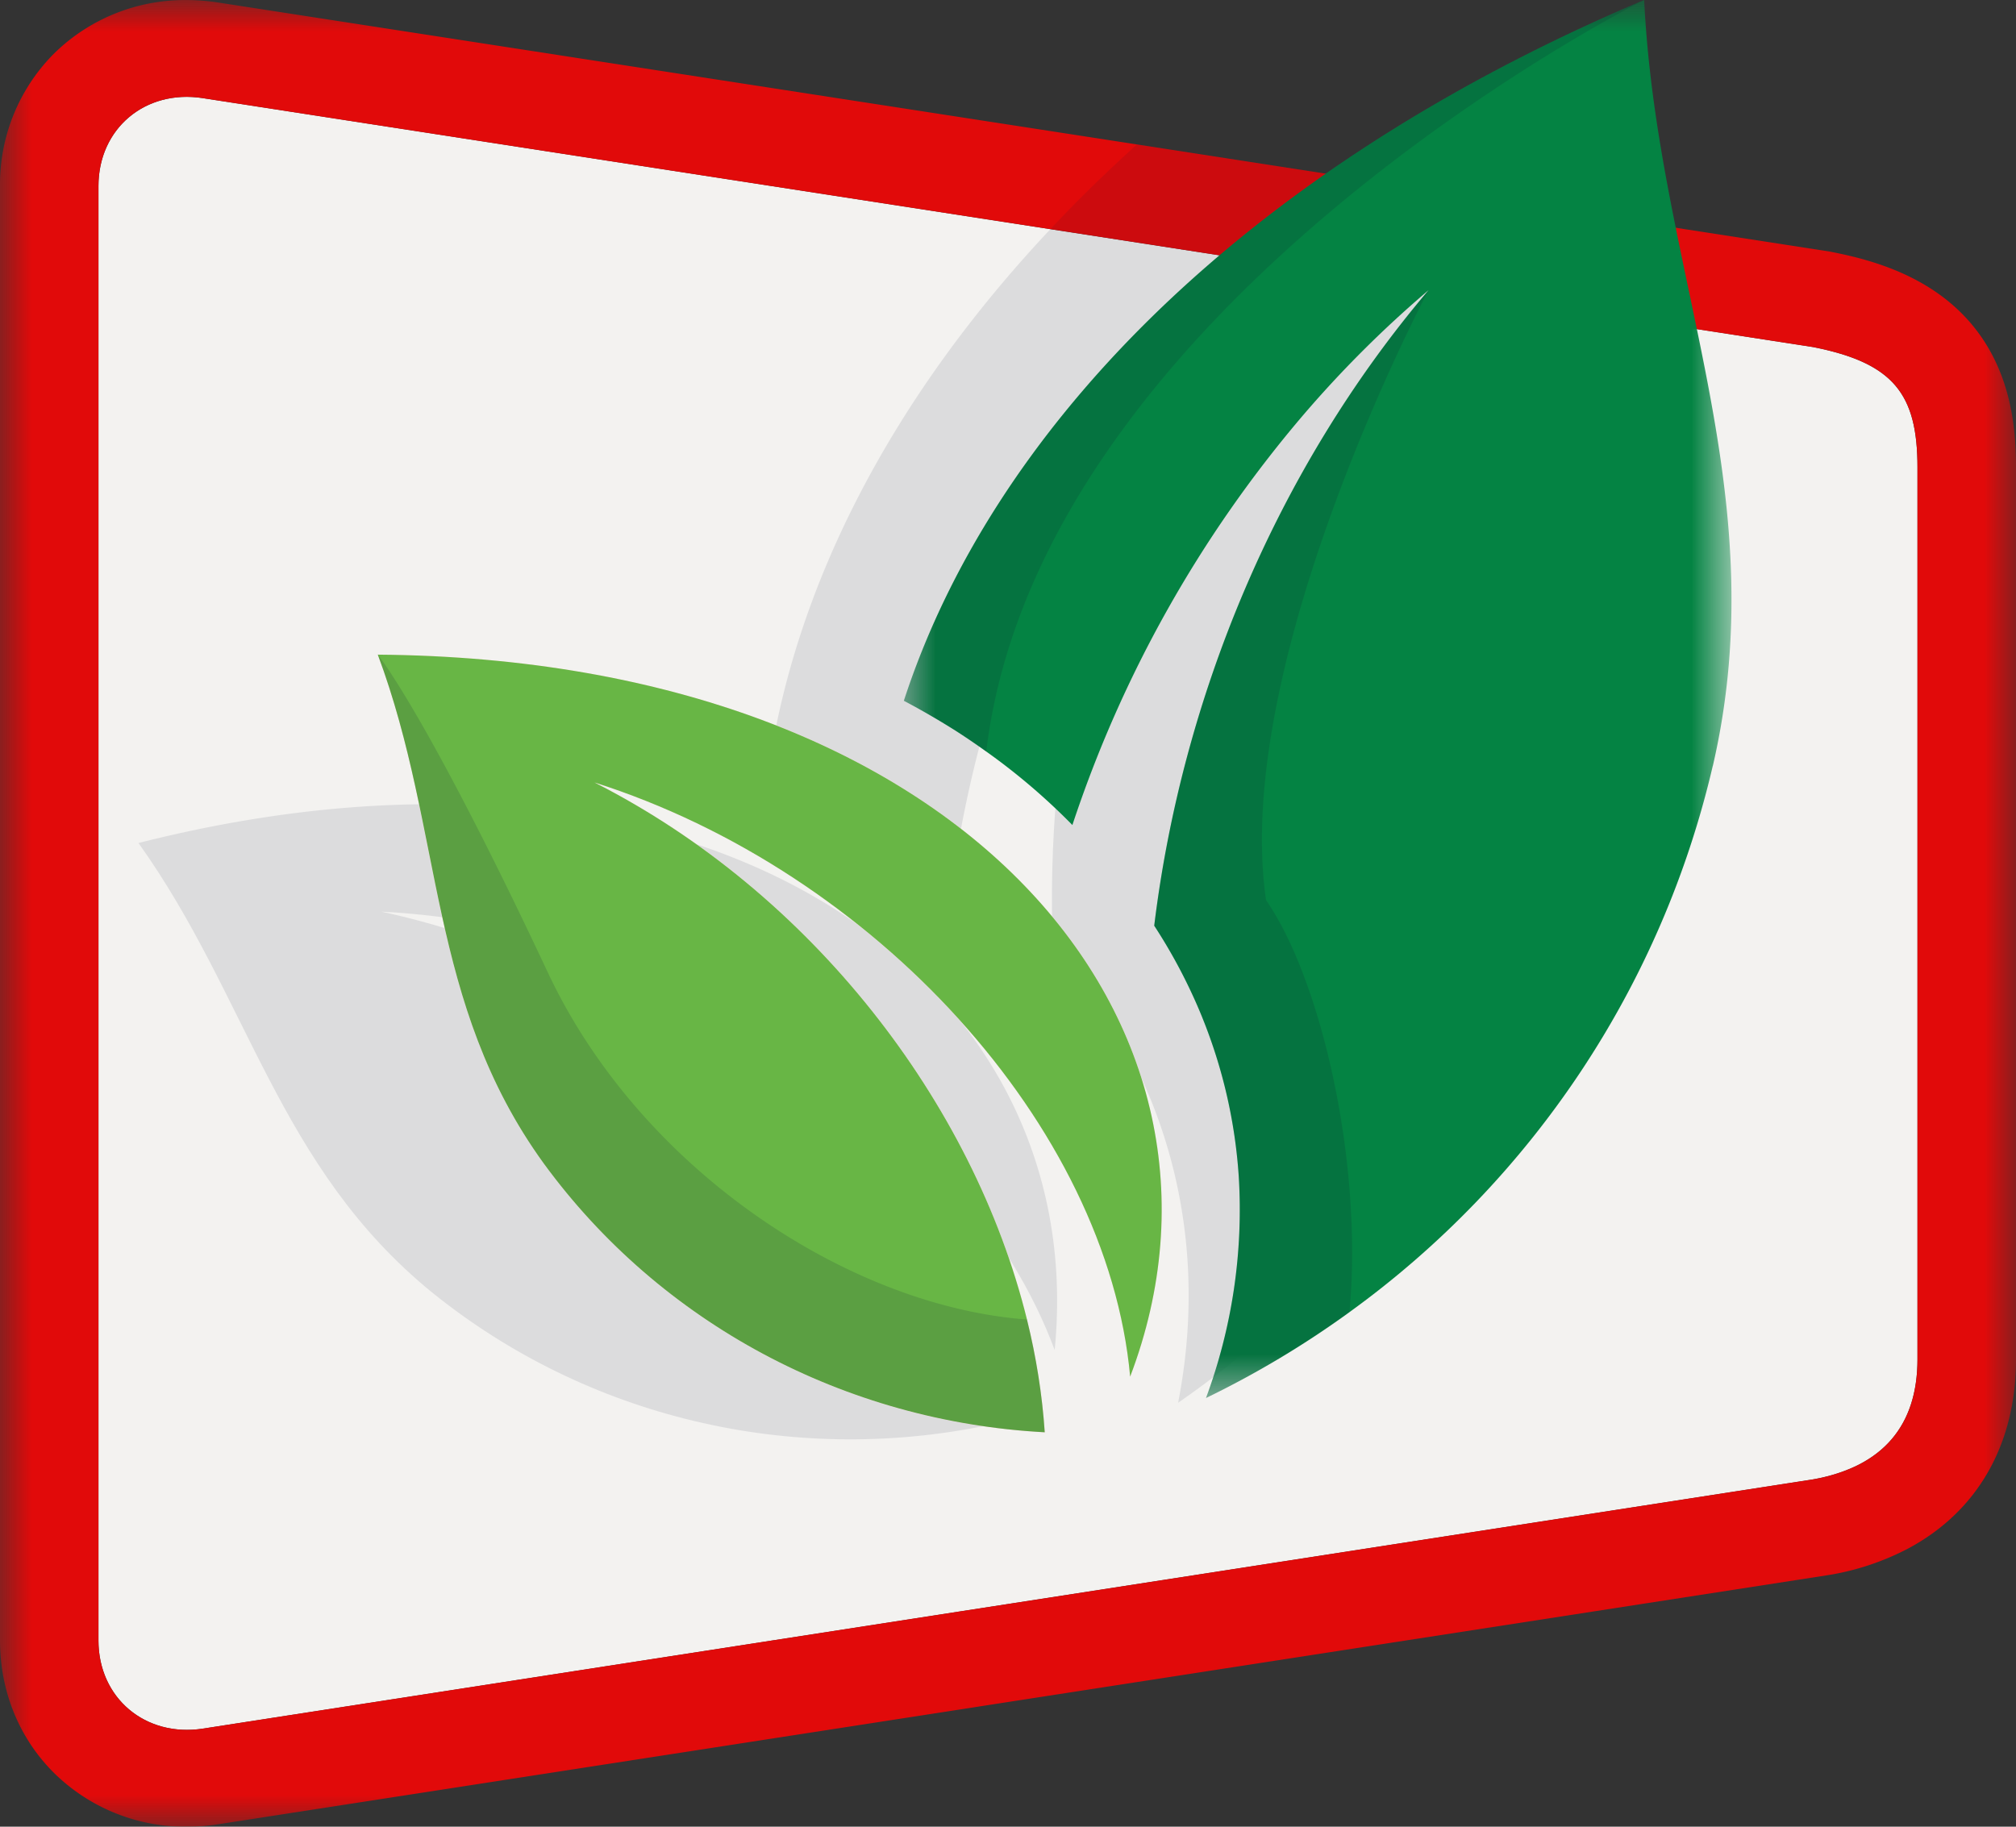 <svg width="32" height="29" xmlns="http://www.w3.org/2000/svg" xmlns:xlink="http://www.w3.org/1999/xlink"><rect width="100%" height="100%" fill="#333333" stroke="none"/><defs><path id="a" d="M0 0h32v29H0z"/><path id="c" d="M0 0h13.137v22.194H0z"/></defs><g fill="none" fill-rule="evenodd"><path d="M30.436 21.58c0 1.044-.542 1.705-1.656 1.906L3.22 27.443c-.915.14-1.657-.487-1.657-1.4V2.954c0-.913.742-1.538 1.656-1.396L28.78 5.51c1.282.254 1.656.75 1.656 1.91v14.16z" fill="#F3F2F0"/><mask id="b" fill="#fff"><use xlink:href="#a"/></mask><path d="M30.436 21.58c0 .804-.321 1.38-.977 1.695a2.639 2.639 0 01-.68.211l-1.982.307-10.838 1.678-.728.112-12.011 1.86c-.915.14-1.657-.487-1.657-1.4V2.954c0-.913.742-1.538 1.656-1.396l13.454 2.08 7.223 1.117 4.884.755c1.282.254 1.656.75 1.656 1.91v14.16zm.856-16.437c-.639-.757-1.563-1.014-2.203-1.14l-.032-.007-5.787-.895-5.223-.808L3.463.04a3.334 3.334 0 00-.5-.039A2.96 2.96 0 00.85.858 2.94 2.94 0 000 2.954v23.089c0 .803.302 1.549.852 2.098A2.965 2.965 0 002.966 29c.164 0 .33-.013.494-.038l11.856-1.835.462-.072 10.348-1.601 2.415-.374.501-.078.02-.003a4.177 4.177 0 001.22-.412C31.378 24.004 32 22.943 32 21.579V7.42c0-.617-.074-1.525-.708-2.277z" fill="#E10A0A" mask="url(#b)"/><path d="M25.072 11.133c-.313 4.48-2.661 8.569-6.372 11.137.299-1.53.204-3.094-.34-4.57a8.355 8.355 0 00-1.65-2.714c-.132-3.631.771-7.441 2.72-10.632-2.254 2.61-3.717 5.935-4.254 9.251a10.773 10.773 0 00-2.953-1.543c.444-2.795 1.903-5.716 4.45-8.424.427-.455.885-.903 1.374-1.345l5.223.808c.21.556.423 1.104.626 1.654.737 1.99 1.343 3.993 1.176 6.378" fill="#131C35" opacity=".1"/><path d="M6.054 14.473c4.652.238 9.292 3.202 10.687 6.96.587-5.931-5.513-10.34-14.543-8.05 1.755 2.458 2.205 5.14 4.666 7.14 2.455 1.981 5.689 2.747 8.798 2.107-1.317-3.836-5.176-7.2-9.608-8.157" fill="#131C35" opacity=".1"/><g transform="translate(14.347)"><mask id="d" fill="#fff"><use xlink:href="#c"/></mask><path d="M12.84 12.159a14.86 14.86 0 01-5.767 8.672c-.711.516-1.473.973-2.277 1.363a8.6 8.6 0 00.52-3.512 8.152 8.152 0 00-.58-2.53v-.001a8.587 8.587 0 00-.762-1.455c.44-3.607 1.929-7.233 4.355-10.09a17.751 17.751 0 00-2.01 2.007 19.424 19.424 0 00-3.644 6.485 10.154 10.154 0 00-1.366-1.166 11.67 11.67 0 00-.468-.319A12.27 12.27 0 000 11.125C1.376 6.897 5.273 2.745 11.748 0h.003c.21 4.322 2.102 7.78 1.09 12.159" fill="#048343" mask="url(#d)"/></g><path d="M17.94 21.855c-.11-1.188-.515-2.382-1.149-3.509-1.491-2.651-4.244-4.935-7.355-5.924 4.032 2.048 6.879 6.277 7.147 10.317-3.173-.17-6.096-1.73-7.95-4.266-1.853-2.556-1.585-5.262-2.636-8.08 2.62.02 4.877.494 6.723 1.287.13.057.259.115.385.173.878.412 1.656.9 2.327 1.447.235.19.456.388.665.593 1.294 1.274 2.077 2.803 2.286 4.425.149 1.151.008 2.35-.444 3.537" fill="#FFE1E3"/><path d="M9.436 12.422c4.433 1.41 8.14 5.45 8.503 9.433 2.121-5.581-2.618-11.388-11.942-11.463 1.05 2.819.783 5.525 2.637 8.08 1.853 2.538 4.776 4.097 7.949 4.267-.268-4.04-3.115-8.269-7.147-10.317" fill="#FFE1E3"/><path d="M9.436 12.422c3.438 1.746 6.014 5.077 6.865 8.526.147.596.242 1.195.282 1.79-3.173-.169-6.096-1.728-7.95-4.265-1.853-2.556-1.585-5.262-2.636-8.08 9.325.074 14.063 5.88 11.942 11.462-.363-3.984-4.07-8.024-8.503-9.433" fill="#68B645"/><path d="M22.676 4.607c-.044.083-3.127 5.91-2.58 9.682.883 1.28 1.544 4.186 1.324 6.542-.712.516-1.473.973-2.277 1.363a8.6 8.6 0 00.52-3.512 8.152 8.152 0 00-.249-1.537 8.357 8.357 0 00-1.093-2.449c.44-3.607 1.929-7.233 4.355-10.09M26.095.001c-.195.1-9.595 4.878-10.44 11.931a10.96 10.96 0 00-.467-.319 12.27 12.27 0 00-.841-.488C15.723 6.897 19.62 2.745 26.095 0m-9.512 22.739c-3.173-.17-6.096-1.73-7.95-4.266-1.853-2.556-1.585-5.262-2.636-8.08 0 0 .779.954 2.697 5.042 1.471 3.135 4.782 5.305 7.607 5.513.147.596.242 1.195.282 1.79" fill-opacity=".15" fill="#131C35"/></g></svg>